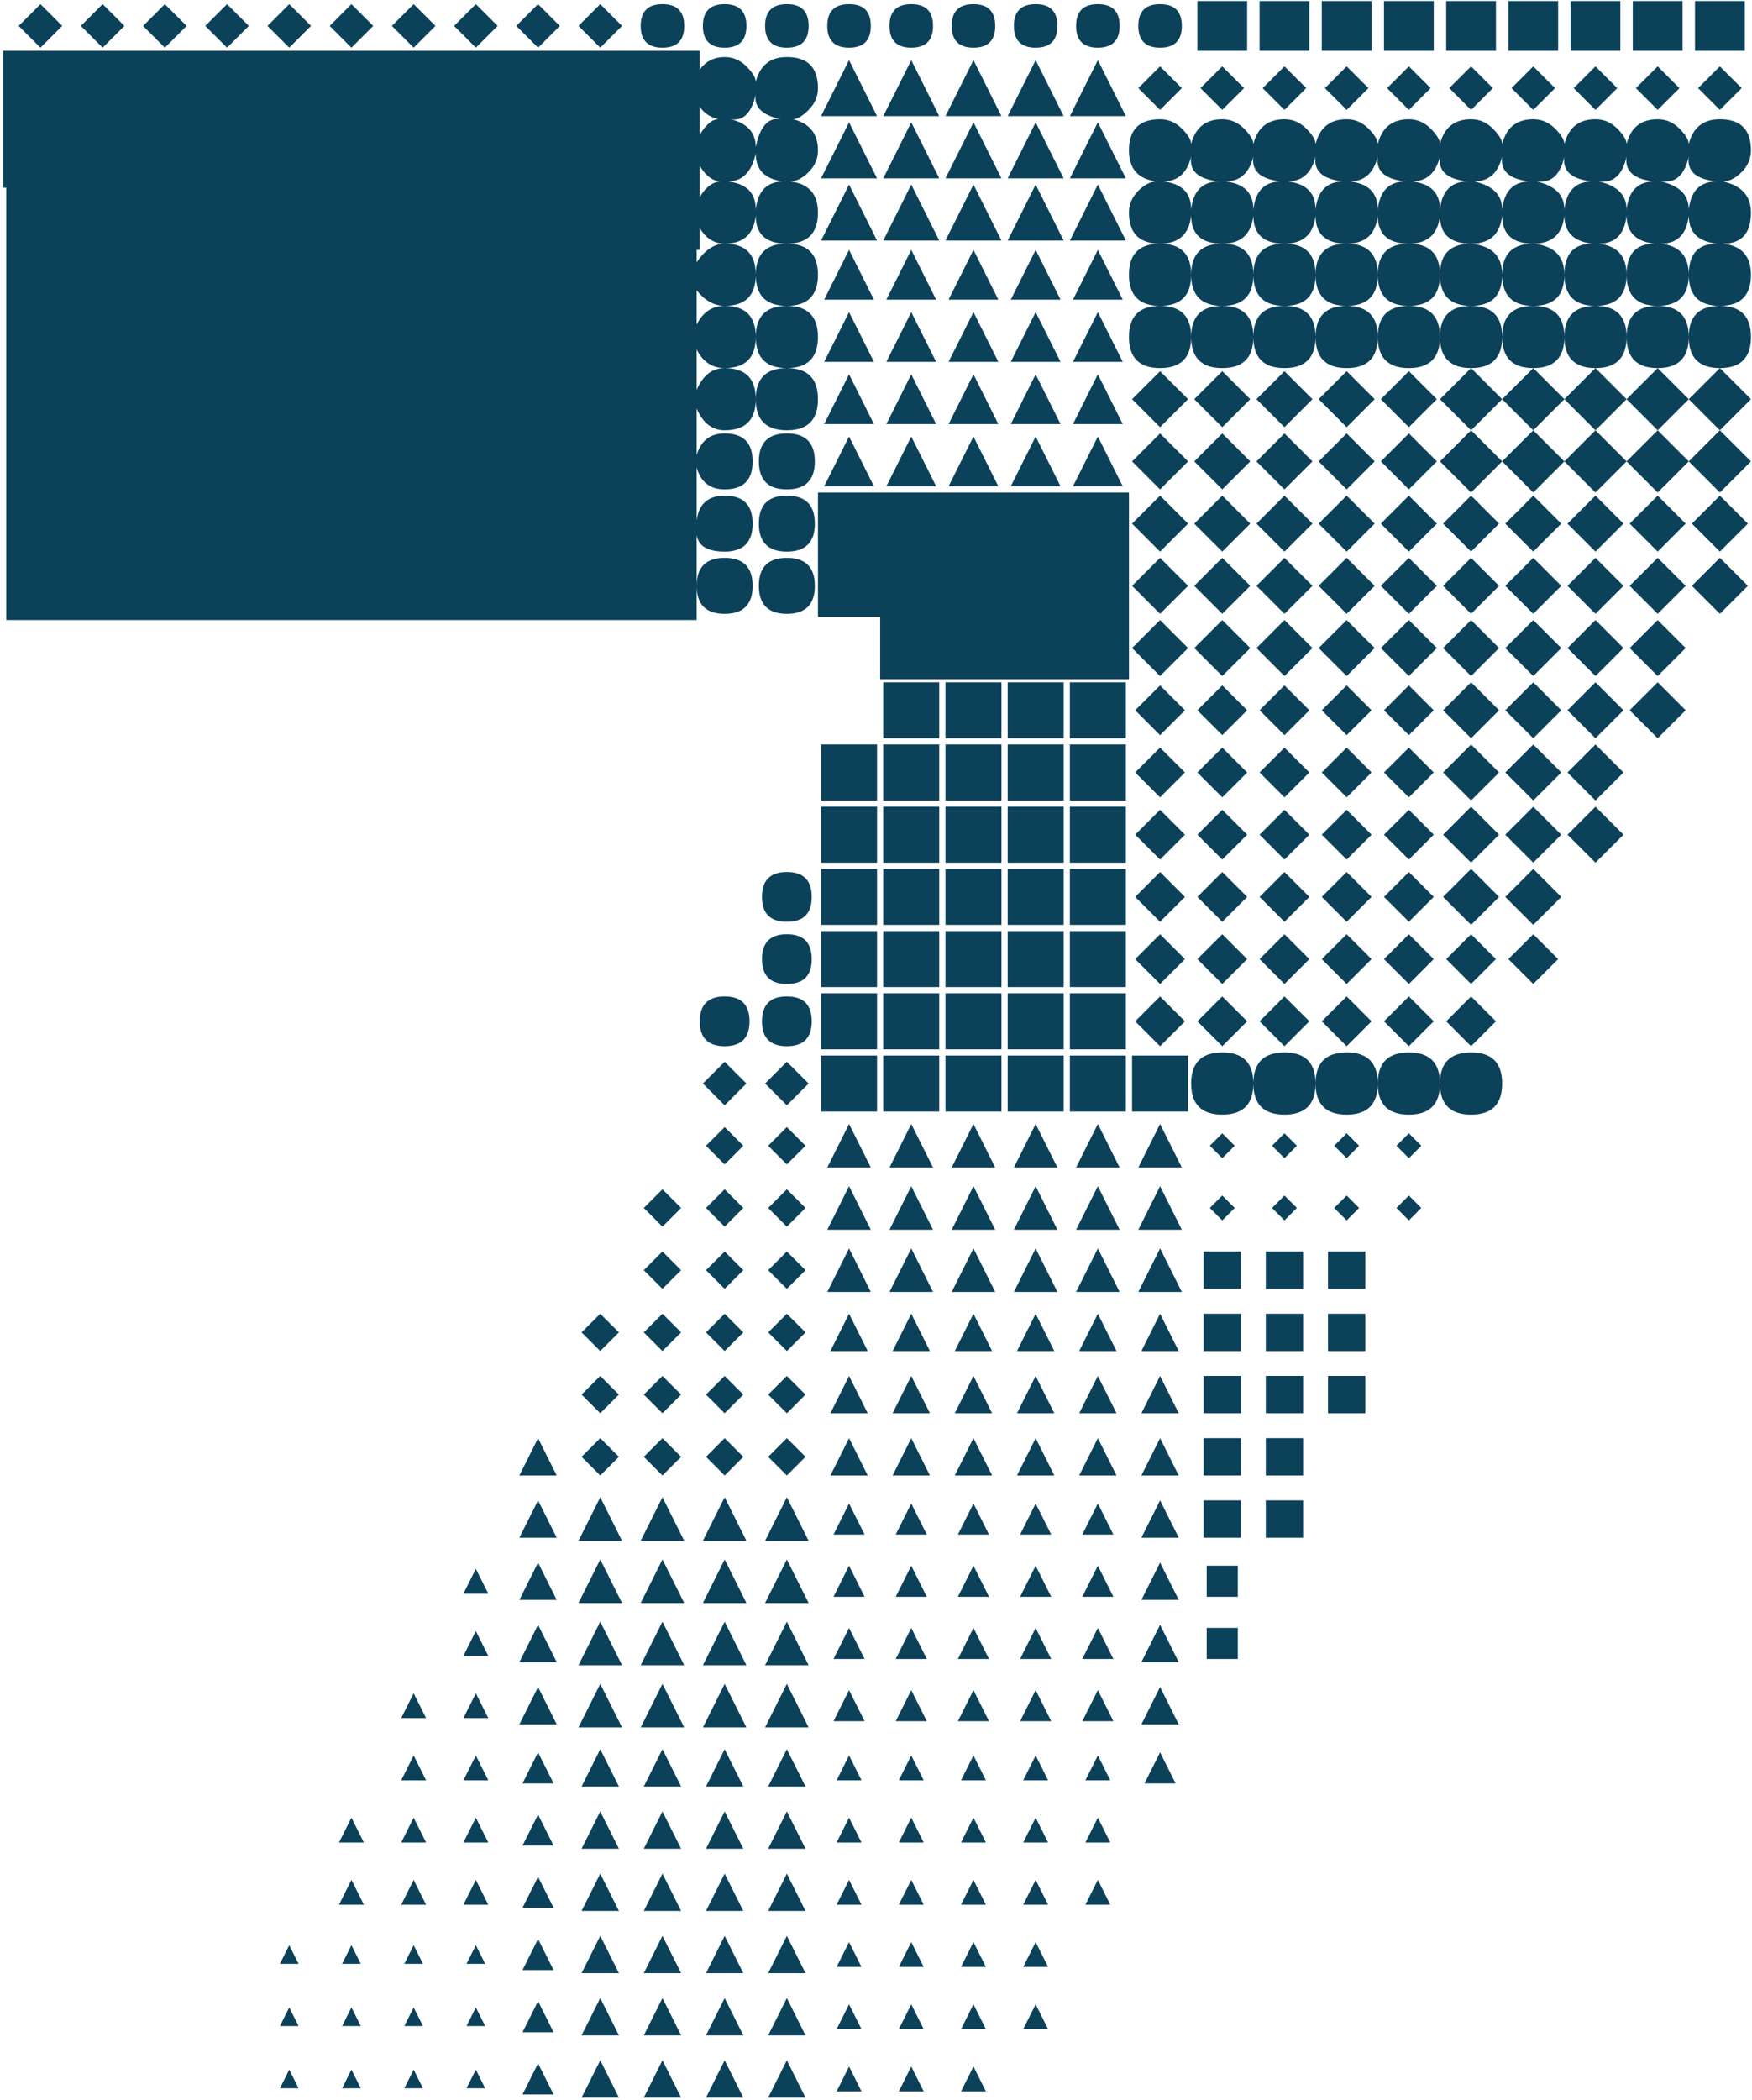 <?xml version="1.0" encoding="UTF-8"?> <svg xmlns="http://www.w3.org/2000/svg" width="338" height="405" viewBox="0 0 338 405" fill="none"> <path d="M336.602 9.8H327.002V0.2H336.602V9.8ZM324.602 9.8H315.002V0.2H324.602V9.8ZM312.602 9.8H303.002V0.2H312.602V9.8ZM300.602 9.8H291.002V0.2H300.602V9.8ZM288.602 9.8H279.002V0.2H288.602V9.8ZM276.602 9.8H267.002V0.2H276.602V9.8ZM264.602 9.8H255.002V0.2H264.602V9.8ZM252.602 9.8H243.002V0.2H252.602V9.8ZM240.602 9.8H231.002V0.2H240.602V9.8ZM115.802 9.2L111.602 5L115.802 0.8L120.002 5L115.802 9.2ZM103.802 9.2L99.602 5L103.802 0.8L108.002 5L103.802 9.2ZM91.802 9.2L87.602 5L91.802 0.8L96.002 5L91.802 9.2ZM79.802 9.2L75.602 5L79.802 0.8L84.002 5L79.802 9.2ZM67.802 9.2L63.602 5L67.802 0.8L72.002 5L67.802 9.2ZM55.802 9.2L51.602 5L55.802 0.8L60.002 5L55.802 9.2ZM43.802 9.2L39.602 5L43.802 0.8L48.002 5L43.802 9.2ZM31.802 9.2L27.602 5L31.802 0.8L36.002 5L31.802 9.2ZM19.802 9.2L15.602 5L19.802 0.8L24.002 5L19.802 9.2ZM7.802 9.2L3.602 5L7.802 0.8L12.002 5L7.802 9.2ZM223.802 9.2C221.002 9.2 219.602 7.8 219.602 5C219.602 2.2 221.002 0.8 223.802 0.8C226.602 0.8 228.002 2.2 228.002 5C228.002 7.8 226.602 9.2 223.802 9.2ZM211.802 9.2C209.002 9.2 207.602 7.8 207.602 5C207.602 2.2 209.002 0.8 211.802 0.8C214.602 0.8 216.002 2.2 216.002 5C216.002 7.8 214.602 9.2 211.802 9.2ZM199.802 9.2C197.002 9.2 195.602 7.8 195.602 5C195.602 2.2 197.002 0.8 199.802 0.8C202.602 0.8 204.002 2.2 204.002 5C204.002 7.8 202.602 9.2 199.802 9.2ZM187.802 9.2C185.002 9.2 183.602 7.8 183.602 5C183.602 2.2 185.002 0.8 187.802 0.8C190.602 0.8 192.002 2.2 192.002 5C192.002 7.8 190.602 9.2 187.802 9.2ZM175.802 9.2C173.002 9.2 171.602 7.8 171.602 5C171.602 2.2 173.002 0.8 175.802 0.8C178.602 0.8 180.002 2.2 180.002 5C180.002 7.8 178.602 9.2 175.802 9.2ZM163.802 9.2C161.002 9.2 159.602 7.8 159.602 5C159.602 2.2 161.002 0.8 163.802 0.8C166.602 0.8 168.002 2.2 168.002 5C168.002 7.8 166.602 9.2 163.802 9.2ZM151.802 9.2C149.002 9.2 147.602 7.8 147.602 5C147.602 2.2 149.002 0.8 151.802 0.8C154.602 0.8 156.002 2.2 156.002 5C156.002 7.8 154.602 9.2 151.802 9.2ZM139.802 9.2C137.002 9.2 135.602 7.8 135.602 5C135.602 2.2 137.002 0.8 139.802 0.8C142.602 0.8 144.002 2.2 144.002 5C144.002 7.8 142.602 9.2 139.802 9.2ZM127.802 9.2C125.002 9.2 123.602 7.8 123.602 5C123.602 2.2 125.002 0.8 127.802 0.8C130.602 0.8 132.002 2.2 132.002 5C132.002 7.8 130.602 9.2 127.802 9.2ZM134.402 119.6H1.202V36.2H0.602V9.8H135.002V13.4C136.202 11.8 137.802 11 139.802 11C141.402 11 142.802 11.6 144.002 12.8C145.202 14 145.802 15 145.802 15.8C146.602 12.6 148.602 11 151.802 11C155.802 11 157.802 13 157.802 17C157.802 18.6 157.202 20 156.002 21.2C154.802 22.4 153.802 23 153.002 23C156.202 23.8 157.802 25.8 157.802 29C157.802 30.6 157.202 32 156.002 33.2C154.802 34.4 153.602 35 152.402 35C156.002 35.4 157.802 37.4 157.802 41C157.802 45 155.802 47 151.802 47C147.802 47 145.802 45.2 145.802 41.6C145.402 45.2 143.402 47 139.802 47C137.802 47 136.202 46 135.002 44V48.2H134.402V50.6C136.002 48.2 137.802 47 139.802 47C143.802 47 145.802 49 145.802 53C145.802 57 143.802 59 139.802 59C137.802 59 136.002 58 134.402 56V62.6C135.602 60.2 137.402 59 139.802 59C143.802 59 145.802 61 145.802 65C145.802 69 143.802 71 139.802 71C137.402 71 135.602 69.8 134.402 67.4V75.2C135.602 72.4 137.402 71 139.802 71C143.802 71 145.802 73 145.802 77C145.802 81 143.802 83 139.802 83C137.402 83 135.602 81.6 134.402 78.8V87.8C135.202 85 137.002 83.6 139.802 83.6C143.402 83.6 145.202 85.4 145.202 89C145.202 92.6 143.402 94.4 139.802 94.4C137.002 94.4 135.202 93 134.402 90.2V100.4C134.802 97.2 136.602 95.6 139.802 95.6C143.402 95.6 145.202 97.4 145.202 101C145.202 104.6 143.402 106.4 139.802 106.4C135.802 106.4 134.002 104.8 134.402 101.6V119.6ZM211.802 11.6L217.202 22.4H206.402L211.802 11.6ZM199.802 11.6L205.202 22.4H194.402L199.802 11.6ZM187.802 11.6L193.202 22.4H182.402L187.802 11.6ZM175.802 11.6L181.202 22.4H170.402L175.802 11.6ZM163.802 11.6L169.202 22.4H158.402L163.802 11.6ZM331.802 21.2L327.602 17L331.802 12.8L336.002 17L331.802 21.2ZM319.802 21.2L315.602 17L319.802 12.8L324.002 17L319.802 21.2ZM307.802 21.2L303.602 17L307.802 12.8L312.002 17L307.802 21.2ZM295.802 21.2L291.602 17L295.802 12.8L300.002 17L295.802 21.2ZM283.802 21.2L279.602 17L283.802 12.8L288.002 17L283.802 21.2ZM271.802 21.2L267.602 17L271.802 12.8L276.002 17L271.802 21.2ZM259.802 21.2L255.602 17L259.802 12.8L264.002 17L259.802 21.2ZM247.802 21.2L243.602 17L247.802 12.8L252.002 17L247.802 21.2ZM235.802 21.2L231.602 17L235.802 12.8L240.002 17L235.802 21.2ZM223.802 21.2L219.602 17L223.802 12.8L228.002 17L223.802 21.2ZM141.002 23C144.202 23.8 145.802 25.6 145.802 28.4C146.602 24.4 148.202 22.6 150.602 23C147.002 22.2 145.402 20.6 145.802 18.2C145.002 21.8 143.402 23.4 141.002 23ZM135.002 26C136.202 24 137.402 23 138.602 23C137.002 22.6 135.802 21.8 135.002 20.6V26ZM223.802 59C219.802 59 217.802 57 217.802 53C217.802 49 219.802 47 223.802 47C219.802 47 217.802 45 217.802 41C217.802 39.4 218.402 38 219.602 36.8C220.802 35.6 222.002 35 223.202 35C219.602 34.6 217.802 32.6 217.802 29C217.802 25 219.802 23 223.802 23C225.402 23 226.802 23.6 228.002 24.8C229.202 26 229.802 27 229.802 27.8C230.602 24.6 232.602 23 235.802 23C237.402 23 238.802 23.6 240.002 24.8C241.202 26 241.802 27 241.802 27.8C242.602 24.6 244.602 23 247.802 23C249.402 23 250.802 23.6 252.002 24.8C253.202 26 253.802 27 253.802 27.8C254.602 24.6 256.602 23 259.802 23C261.402 23 262.802 23.6 264.002 24.8C265.202 26 265.802 27 265.802 27.8C266.602 24.6 268.602 23 271.802 23C273.402 23 274.802 23.6 276.002 24.8C277.202 26 277.802 27 277.802 27.8C278.602 24.6 280.602 23 283.802 23C285.402 23 286.802 23.6 288.002 24.8C289.202 26 289.802 27 289.802 27.8C290.602 24.6 292.602 23 295.802 23C297.402 23 298.802 23.6 300.002 24.8C301.202 26 301.802 27 301.802 27.8C302.602 24.6 304.602 23 307.802 23C309.402 23 310.802 23.6 312.002 24.8C313.202 26 313.802 27 313.802 27.8C314.602 24.6 316.602 23 319.802 23C321.402 23 322.802 23.6 324.002 24.8C325.202 26 325.802 27 325.802 27.8C326.602 24.6 328.602 23 331.802 23C335.802 23 337.802 25 337.802 29C337.802 30.6 337.202 32 336.002 33.2C334.802 34.4 333.602 35 332.402 35C336.002 35.8 337.802 37.8 337.802 41C337.802 45 336.002 47 332.402 47C336.002 47.4 337.802 49.4 337.802 53C337.802 57 335.802 59 331.802 59C327.802 59 325.802 57 325.802 53C325.802 49 327.602 47 331.202 47C327.602 46.6 325.802 44.8 325.802 41.6C325.402 45.2 323.602 47 320.402 47C324.002 47.4 325.802 49.4 325.802 53C325.802 57 323.802 59 319.802 59C315.802 59 313.802 57 313.802 53C313.802 49 315.602 47 319.202 47C315.602 46.6 313.802 44.8 313.802 41.6C313.402 45.2 311.602 47 308.402 47C312.002 47.4 313.802 49.4 313.802 53C313.802 57 311.802 59 307.802 59C303.802 59 301.802 57 301.802 53C301.802 49 303.602 47 307.202 47C303.602 46.6 301.802 44.8 301.802 41.6C301.402 45.2 299.402 47 295.802 47C299.802 47.4 301.802 49.4 301.802 53C301.802 57 299.802 59 295.802 59C291.802 59 289.802 57 289.802 53C289.802 49 291.802 47 295.802 47C291.802 47 289.802 45.2 289.802 41.6C289.402 45.2 287.402 47 283.802 47C287.802 47.4 289.802 49.4 289.802 53C289.802 57 287.802 59 283.802 59C279.802 59 277.802 57 277.802 53C277.802 49 279.802 47 283.802 47C279.802 47 277.802 45.2 277.802 41.6C277.402 45.2 275.402 47 271.802 47C275.802 47 277.802 49 277.802 53C277.802 57 275.802 59 271.802 59C267.802 59 265.802 57 265.802 53C265.802 49 267.802 47 271.802 47C267.802 47 265.802 45.2 265.802 41.6C265.402 45.2 263.402 47 259.802 47C263.802 47 265.802 49 265.802 53C265.802 57 263.802 59 259.802 59C255.802 59 253.802 57 253.802 53C253.802 49 255.802 47 259.802 47C255.802 47 253.802 45.2 253.802 41.6C253.402 45.2 251.402 47 247.802 47C251.802 47 253.802 49 253.802 53C253.802 57 251.802 59 247.802 59C243.802 59 241.802 57 241.802 53C241.802 49 243.802 47 247.802 47C243.802 47 241.802 45.2 241.802 41.6C241.402 45.2 239.402 47 235.802 47C239.802 47 241.802 49 241.802 53C241.802 57 239.802 59 235.802 59C231.802 59 229.802 57 229.802 53C229.802 49 231.802 47 235.802 47C231.802 47 229.802 45.2 229.802 41.6C229.402 45.2 227.402 47 223.802 47C227.802 47 229.802 49 229.802 53C229.802 57 227.802 59 223.802 59ZM211.802 23.6L217.202 34.4H206.402L211.802 23.6ZM199.802 23.6L205.202 34.4H194.402L199.802 23.6ZM187.802 23.6L193.202 34.4H182.402L187.802 23.6ZM175.802 23.6L181.202 34.4H170.402L175.802 23.6ZM163.802 23.6L169.202 34.4H158.402L163.802 23.6ZM140.402 35C144.002 35.4 145.802 37.2 145.802 40.4C146.202 36.8 148.002 35 151.202 35C147.602 34.6 145.802 32.8 145.802 29.6C145.002 33.2 143.202 35 140.402 35ZM224.402 35C228.002 35.4 229.802 37.2 229.802 40.4C230.202 36.8 232.002 35 235.202 35C231.202 34.6 229.402 33 229.802 30.2C229.002 33.4 227.202 35 224.402 35ZM236.402 35C240.002 35.4 241.802 37.2 241.802 40.4C242.202 36.8 244.002 35 247.202 35C243.202 34.6 241.402 33 241.802 30.2C241.002 33.4 239.202 35 236.402 35ZM248.402 35C252.002 35.4 253.802 37.2 253.802 40.4C254.202 36.8 256.002 35 259.202 35C255.202 34.6 253.402 33 253.802 30.2C253.002 33.4 251.202 35 248.402 35ZM260.402 35C264.002 35.4 265.802 37.2 265.802 40.4C266.202 36.8 268.002 35 271.202 35C267.202 34.6 265.402 33 265.802 30.2C265.002 33.4 263.202 35 260.402 35ZM272.402 35C276.002 35.4 277.802 37.2 277.802 40.4C278.202 36.8 280.002 35 283.202 35C279.202 34.6 277.402 33 277.802 30.2C277.002 33.4 275.202 35 272.402 35ZM284.402 35C288.002 35.8 289.802 37.6 289.802 40.4C290.202 36.8 292.002 35 295.202 35C291.202 34.6 289.402 33 289.802 30.2C289.002 33.4 287.202 35 284.402 35ZM296.402 35C300.002 35.8 301.802 37.6 301.802 40.4C302.202 36.8 304.002 35 307.202 35C303.202 34.6 301.402 33 301.802 30.2C301.002 33.8 299.202 35.4 296.402 35ZM308.402 35C312.002 35.8 313.802 37.6 313.802 40.4C314.202 36.8 316.002 35 319.202 35C315.202 34.6 313.402 33 313.802 30.2C313.002 33.8 311.202 35.4 308.402 35ZM320.402 35C324.002 35.8 325.802 37.6 325.802 40.4C326.202 36.8 328.002 35 331.202 35C327.202 34.6 325.402 33 325.802 30.2C325.002 33.8 323.202 35.4 320.402 35ZM135.002 38C136.202 36 137.602 35 139.202 35C137.602 35 136.202 34 135.002 32V38ZM211.802 35.6L217.202 46.4H206.402L211.802 35.6ZM199.802 35.6L205.202 46.4H194.402L199.802 35.6ZM187.802 35.6L193.202 46.4H182.402L187.802 35.6ZM175.802 35.6L181.202 46.4H170.402L175.802 35.6ZM163.802 35.6L169.202 46.4H158.402L163.802 35.6ZM151.802 59C147.802 59 145.802 57 145.802 53C145.802 49 147.802 47 151.802 47C155.802 47 157.802 49 157.802 53C157.802 57 155.802 59 151.802 59ZM211.802 48.2L216.602 57.8H207.002L211.802 48.2ZM199.802 48.2L204.602 57.8H195.002L199.802 48.2ZM187.802 48.2L192.602 57.8H183.002L187.802 48.2ZM175.802 48.2L180.602 57.8H171.002L175.802 48.2ZM163.802 48.2L168.602 57.8H159.002L163.802 48.2ZM331.802 71C327.802 71 325.802 69 325.802 65C325.802 61 327.802 59 331.802 59C335.802 59 337.802 61 337.802 65C337.802 69 335.802 71 331.802 71ZM319.802 71C315.802 71 313.802 69 313.802 65C313.802 61 315.802 59 319.802 59C323.802 59 325.802 61 325.802 65C325.802 69 323.802 71 319.802 71ZM307.802 71C303.802 71 301.802 69 301.802 65C301.802 61 303.802 59 307.802 59C311.802 59 313.802 61 313.802 65C313.802 69 311.802 71 307.802 71ZM295.802 71C291.802 71 289.802 69 289.802 65C289.802 61 291.802 59 295.802 59C299.802 59 301.802 61 301.802 65C301.802 69 299.802 71 295.802 71ZM283.802 71C279.802 71 277.802 69 277.802 65C277.802 61 279.802 59 283.802 59C287.802 59 289.802 61 289.802 65C289.802 69 287.802 71 283.802 71ZM271.802 71C267.802 71 265.802 69 265.802 65C265.802 61 267.802 59 271.802 59C275.802 59 277.802 61 277.802 65C277.802 69 275.802 71 271.802 71ZM259.802 71C255.802 71 253.802 69 253.802 65C253.802 61 255.802 59 259.802 59C263.802 59 265.802 61 265.802 65C265.802 69 263.802 71 259.802 71ZM247.802 71C243.802 71 241.802 69 241.802 65C241.802 61 243.802 59 247.802 59C251.802 59 253.802 61 253.802 65C253.802 69 251.802 71 247.802 71ZM235.802 71C231.802 71 229.802 69 229.802 65C229.802 61 231.802 59 235.802 59C239.802 59 241.802 61 241.802 65C241.802 69 239.802 71 235.802 71ZM223.802 71C219.802 71 217.802 69 217.802 65C217.802 61 219.802 59 223.802 59C227.802 59 229.802 61 229.802 65C229.802 69 227.802 71 223.802 71ZM151.802 71C147.802 71 145.802 69 145.802 65C145.802 61 147.802 59 151.802 59C155.802 59 157.802 61 157.802 65C157.802 69 155.802 71 151.802 71ZM211.802 60.2L216.602 69.8H207.002L211.802 60.2ZM199.802 60.2L204.602 69.8H195.002L199.802 60.2ZM187.802 60.2L192.602 69.8H183.002L187.802 60.2ZM175.802 60.2L180.602 69.8H171.002L175.802 60.2ZM163.802 60.2L168.602 69.8H159.002L163.802 60.2ZM331.802 83L325.802 77L331.802 71L337.802 77L331.802 83ZM319.802 83L313.802 77L319.802 71L325.802 77L319.802 83ZM307.802 83L301.802 77L307.802 71L313.802 77L307.802 83ZM295.802 83L289.802 77L295.802 71L301.802 77L295.802 83ZM283.802 83L277.802 77L283.802 71L289.802 77L283.802 83ZM151.802 83C147.802 83 145.802 81 145.802 77C145.802 73 147.802 71 151.802 71C155.802 71 157.802 73 157.802 77C157.802 81 155.802 83 151.802 83ZM271.802 82.4L266.402 77L271.802 71.6L277.202 77L271.802 82.4ZM259.802 82.4L254.402 77L259.802 71.6L265.202 77L259.802 82.4ZM247.802 82.4L242.402 77L247.802 71.6L253.202 77L247.802 82.4ZM235.802 82.4L230.402 77L235.802 71.6L241.202 77L235.802 82.4ZM223.802 82.4L218.402 77L223.802 71.6L229.202 77L223.802 82.4ZM211.802 72.2L216.602 81.8H207.002L211.802 72.2ZM199.802 72.2L204.602 81.8H195.002L199.802 72.2ZM187.802 72.2L192.602 81.8H183.002L187.802 72.2ZM175.802 72.2L180.602 81.8H171.002L175.802 72.2ZM163.802 72.2L168.602 81.8H159.002L163.802 72.2ZM331.802 95L325.802 89L331.802 83L337.802 89L331.802 95ZM319.802 95L313.802 89L319.802 83L325.802 89L319.802 95ZM307.802 95L301.802 89L307.802 83L313.802 89L307.802 95ZM295.802 95L289.802 89L295.802 83L301.802 89L295.802 95ZM283.802 95L277.802 89L283.802 83L289.802 89L283.802 95ZM151.802 94.4C148.202 94.4 146.402 92.6 146.402 89C146.402 85.4 148.202 83.6 151.802 83.6C155.402 83.6 157.202 85.4 157.202 89C157.202 92.6 155.402 94.4 151.802 94.4ZM271.802 94.4L266.402 89L271.802 83.6L277.202 89L271.802 94.4ZM259.802 94.4L254.402 89L259.802 83.6L265.202 89L259.802 94.4ZM247.802 94.4L242.402 89L247.802 83.6L253.202 89L247.802 94.4ZM235.802 94.4L230.402 89L235.802 83.6L241.202 89L235.802 94.4ZM223.802 94.4L218.402 89L223.802 83.6L229.202 89L223.802 94.4ZM211.802 84.2L216.602 93.8H207.002L211.802 84.2ZM199.802 84.2L204.602 93.8H195.002L199.802 84.2ZM187.802 84.2L192.602 93.8H183.002L187.802 84.2ZM175.802 84.2L180.602 93.8H171.002L175.802 84.2ZM163.802 84.2L168.602 93.8H159.002L163.802 84.2ZM217.802 107H205.802V95H217.802V107ZM205.802 107H193.802V95H205.802V107ZM193.802 107H181.802V95H193.802V107ZM181.802 107H169.802V95H181.802V107ZM169.802 107H157.802V95H169.802V107ZM331.802 106.4L326.402 101L331.802 95.6L337.202 101L331.802 106.4ZM319.802 106.4L314.402 101L319.802 95.6L325.202 101L319.802 106.4ZM307.802 106.4L302.402 101L307.802 95.6L313.202 101L307.802 106.4ZM295.802 106.4L290.402 101L295.802 95.6L301.202 101L295.802 106.4ZM283.802 106.4L278.402 101L283.802 95.6L289.202 101L283.802 106.4ZM151.802 106.4C148.202 106.4 146.402 104.6 146.402 101C146.402 97.4 148.202 95.6 151.802 95.6C155.402 95.6 157.202 97.4 157.202 101C157.202 104.6 155.402 106.4 151.802 106.4ZM271.802 106.4L266.402 101L271.802 95.6L277.202 101L271.802 106.4ZM259.802 106.4L254.402 101L259.802 95.6L265.202 101L259.802 106.4ZM247.802 106.4L242.402 101L247.802 95.6L253.202 101L247.802 106.4ZM235.802 106.4L230.402 101L235.802 95.6L241.202 101L235.802 106.4ZM223.802 106.4L218.402 101L223.802 95.6L229.202 101L223.802 106.4ZM217.802 119H205.802V107H217.802V119ZM205.802 119H193.802V107H205.802V119ZM193.802 119H181.802V107H193.802V119ZM181.802 119H169.802V107H181.802V119ZM169.802 119H157.802V107H169.802V119ZM331.802 118.4L326.402 113L331.802 107.6L337.202 113L331.802 118.4ZM319.802 118.4L314.402 113L319.802 107.6L325.202 113L319.802 118.4ZM307.802 118.4L302.402 113L307.802 107.6L313.202 113L307.802 118.4ZM295.802 118.4L290.402 113L295.802 107.6L301.202 113L295.802 118.4ZM283.802 118.4L278.402 113L283.802 107.6L289.202 113L283.802 118.4ZM151.802 118.4C148.202 118.4 146.402 116.6 146.402 113C146.402 109.4 148.202 107.6 151.802 107.6C155.402 107.6 157.202 109.4 157.202 113C157.202 116.6 155.402 118.4 151.802 118.4ZM139.802 118.4C136.202 118.4 134.402 116.6 134.402 113C134.402 109.4 136.202 107.6 139.802 107.6C143.402 107.6 145.202 109.4 145.202 113C145.202 116.6 143.402 118.4 139.802 118.4ZM271.802 118.4L266.402 113L271.802 107.6L277.202 113L271.802 118.4ZM259.802 118.4L254.402 113L259.802 107.6L265.202 113L259.802 118.4ZM247.802 118.4L242.402 113L247.802 107.6L253.202 113L247.802 118.4ZM235.802 118.4L230.402 113L235.802 107.6L241.202 113L235.802 118.4ZM223.802 118.4L218.402 113L223.802 107.6L229.202 113L223.802 118.4ZM217.802 131H205.802V119H217.802V131ZM205.802 131H193.802V119H205.802V131ZM193.802 131H181.802V119H193.802V131ZM181.802 131H169.802V119H181.802V131ZM319.802 130.4L314.402 125L319.802 119.6L325.202 125L319.802 130.4ZM307.802 130.4L302.402 125L307.802 119.6L313.202 125L307.802 130.4ZM295.802 130.4L290.402 125L295.802 119.6L301.202 125L295.802 130.4ZM283.802 130.4L278.402 125L283.802 119.6L289.202 125L283.802 130.4ZM271.802 130.4L266.402 125L271.802 119.6L277.202 125L271.802 130.4ZM259.802 130.4L254.402 125L259.802 119.6L265.202 125L259.802 130.4ZM247.802 130.4L242.402 125L247.802 119.6L253.202 125L247.802 130.4ZM235.802 130.4L230.402 125L235.802 119.6L241.202 125L235.802 130.4ZM223.802 130.4L218.402 125L223.802 119.6L229.202 125L223.802 130.4ZM217.202 142.4H206.402V131.6H217.202V142.4ZM205.202 142.4H194.402V131.6H205.202V142.4ZM193.202 142.4H182.402V131.6H193.202V142.4ZM181.202 142.4H170.402V131.6H181.202V142.4ZM319.802 142.4L314.402 137L319.802 131.6L325.202 137L319.802 142.4ZM307.802 142.4L302.402 137L307.802 131.6L313.202 137L307.802 142.4ZM295.802 142.4L290.402 137L295.802 131.6L301.202 137L295.802 142.4ZM283.802 142.4L278.402 137L283.802 131.6L289.202 137L283.802 142.4ZM271.802 141.8L267.002 137L271.802 132.2L276.602 137L271.802 141.8ZM259.802 141.8L255.002 137L259.802 132.2L264.602 137L259.802 141.8ZM247.802 141.8L243.002 137L247.802 132.2L252.602 137L247.802 141.8ZM235.802 141.8L231.002 137L235.802 132.2L240.602 137L235.802 141.8ZM223.802 141.8L219.002 137L223.802 132.2L228.602 137L223.802 141.8ZM217.202 154.4H206.402V143.6H217.202V154.4ZM205.202 154.4H194.402V143.6H205.202V154.4ZM193.202 154.4H182.402V143.6H193.202V154.4ZM181.202 154.4H170.402V143.6H181.202V154.4ZM169.202 154.4H158.402V143.6H169.202V154.4ZM307.802 154.4L302.402 149L307.802 143.6L313.202 149L307.802 154.4ZM295.802 154.4L290.402 149L295.802 143.6L301.202 149L295.802 154.4ZM283.802 154.4L278.402 149L283.802 143.6L289.202 149L283.802 154.4ZM271.802 153.8L267.002 149L271.802 144.2L276.602 149L271.802 153.8ZM259.802 153.8L255.002 149L259.802 144.2L264.602 149L259.802 153.8ZM247.802 153.8L243.002 149L247.802 144.2L252.602 149L247.802 153.8ZM235.802 153.8L231.002 149L235.802 144.2L240.602 149L235.802 153.8ZM223.802 153.8L219.002 149L223.802 144.2L228.602 149L223.802 153.8ZM217.202 166.4H206.402V155.6H217.202V166.4ZM205.202 166.4H194.402V155.6H205.202V166.4ZM193.202 166.4H182.402V155.6H193.202V166.4ZM181.202 166.4H170.402V155.6H181.202V166.4ZM169.202 166.4H158.402V155.6H169.202V166.4ZM307.802 166.4L302.402 161L307.802 155.6L313.202 161L307.802 166.4ZM295.802 166.4L290.402 161L295.802 155.6L301.202 161L295.802 166.4ZM283.802 166.4L278.402 161L283.802 155.6L289.202 161L283.802 166.4ZM271.802 165.8L267.002 161L271.802 156.2L276.602 161L271.802 165.8ZM259.802 165.8L255.002 161L259.802 156.2L264.602 161L259.802 165.8ZM247.802 165.8L243.002 161L247.802 156.2L252.602 161L247.802 165.8ZM235.802 165.8L231.002 161L235.802 156.2L240.602 161L235.802 165.8ZM223.802 165.8L219.002 161L223.802 156.2L228.602 161L223.802 165.8ZM217.202 178.4H206.402V167.6H217.202V178.4ZM205.202 178.4H194.402V167.6H205.202V178.4ZM193.202 178.4H182.402V167.6H193.202V178.4ZM181.202 178.4H170.402V167.6H181.202V178.4ZM169.202 178.4H158.402V167.6H169.202V178.4ZM295.802 178.4L290.402 173L295.802 167.6L301.202 173L295.802 178.4ZM283.802 178.4L278.402 173L283.802 167.6L289.202 173L283.802 178.4ZM151.802 177.8C148.602 177.8 147.002 176.2 147.002 173C147.002 169.8 148.602 168.2 151.802 168.2C155.002 168.2 156.602 169.8 156.602 173C156.602 176.2 155.002 177.8 151.802 177.8ZM271.802 177.8L267.002 173L271.802 168.2L276.602 173L271.802 177.8ZM259.802 177.8L255.002 173L259.802 168.2L264.602 173L259.802 177.8ZM247.802 177.8L243.002 173L247.802 168.2L252.602 173L247.802 177.8ZM235.802 177.8L231.002 173L235.802 168.2L240.602 173L235.802 177.8ZM223.802 177.8L219.002 173L223.802 168.2L228.602 173L223.802 177.8ZM217.202 190.4H206.402V179.6H217.202V190.4ZM205.202 190.4H194.402V179.6H205.202V190.4ZM193.202 190.4H182.402V179.6H193.202V190.4ZM181.202 190.4H170.402V179.6H181.202V190.4ZM169.202 190.4H158.402V179.6H169.202V190.4ZM295.802 189.8L291.002 185L295.802 180.2L300.602 185L295.802 189.8ZM283.802 189.8L279.002 185L283.802 180.2L288.602 185L283.802 189.8ZM151.802 189.8C148.602 189.8 147.002 188.2 147.002 185C147.002 181.8 148.602 180.2 151.802 180.2C155.002 180.2 156.602 181.8 156.602 185C156.602 188.2 155.002 189.8 151.802 189.8ZM271.802 189.8L267.002 185L271.802 180.2L276.602 185L271.802 189.8ZM259.802 189.8L255.002 185L259.802 180.2L264.602 185L259.802 189.8ZM247.802 189.8L243.002 185L247.802 180.2L252.602 185L247.802 189.8ZM235.802 189.8L231.002 185L235.802 180.2L240.602 185L235.802 189.8ZM223.802 189.8L219.002 185L223.802 180.2L228.602 185L223.802 189.8ZM217.202 202.4H206.402V191.6H217.202V202.4ZM205.202 202.4H194.402V191.6H205.202V202.4ZM193.202 202.4H182.402V191.6H193.202V202.4ZM181.202 202.4H170.402V191.6H181.202V202.4ZM169.202 202.4H158.402V191.6H169.202V202.4ZM283.802 201.8L279.002 197L283.802 192.2L288.602 197L283.802 201.8ZM151.802 201.8C148.602 201.8 147.002 200.2 147.002 197C147.002 193.8 148.602 192.2 151.802 192.2C155.002 192.2 156.602 193.8 156.602 197C156.602 200.2 155.002 201.8 151.802 201.8ZM139.802 201.8C136.602 201.8 135.002 200.2 135.002 197C135.002 193.8 136.602 192.2 139.802 192.2C143.002 192.2 144.602 193.8 144.602 197C144.602 200.2 143.002 201.8 139.802 201.8ZM271.802 201.8L267.002 197L271.802 192.2L276.602 197L271.802 201.8ZM259.802 201.8L255.002 197L259.802 192.2L264.602 197L259.802 201.8ZM247.802 201.8L243.002 197L247.802 192.2L252.602 197L247.802 201.8ZM235.802 201.8L231.002 197L235.802 192.2L240.602 197L235.802 201.8ZM223.802 201.8L219.002 197L223.802 192.2L228.602 197L223.802 201.8ZM283.802 215C279.802 215 277.802 213 277.802 209C277.802 205 279.802 203 283.802 203C287.802 203 289.802 205 289.802 209C289.802 213 287.802 215 283.802 215ZM271.802 215C267.802 215 265.802 213 265.802 209C265.802 205 267.802 203 271.802 203C275.802 203 277.802 205 277.802 209C277.802 213 275.802 215 271.802 215ZM259.802 215C255.802 215 253.802 213 253.802 209C253.802 205 255.802 203 259.802 203C263.802 203 265.802 205 265.802 209C265.802 213 263.802 215 259.802 215ZM247.802 215C243.802 215 241.802 213 241.802 209C241.802 205 243.802 203 247.802 203C251.802 203 253.802 205 253.802 209C253.802 213 251.802 215 247.802 215ZM235.802 215C231.802 215 229.802 213 229.802 209C229.802 205 231.802 203 235.802 203C239.802 203 241.802 205 241.802 209C241.802 213 239.802 215 235.802 215ZM229.202 214.4H218.402V203.6H229.202V214.4ZM217.202 214.4H206.402V203.6H217.202V214.4ZM205.202 214.4H194.402V203.6H205.202V214.4ZM193.202 214.4H182.402V203.6H193.202V214.4ZM181.202 214.4H170.402V203.6H181.202V214.4ZM169.202 214.4H158.402V203.6H169.202V214.4ZM151.802 213.2L147.602 209L151.802 204.8L156.002 209L151.802 213.2ZM139.802 213.2L135.602 209L139.802 204.8L144.002 209L139.802 213.2ZM223.802 216.8L228.002 225.2H219.602L223.802 216.8ZM211.802 216.8L216.002 225.2H207.602L211.802 216.8ZM199.802 216.8L204.002 225.2H195.602L199.802 216.8ZM187.802 216.8L192.002 225.2H183.602L187.802 216.8ZM175.802 216.8L180.002 225.2H171.602L175.802 216.8ZM163.802 216.8L168.002 225.2H159.602L163.802 216.8ZM151.802 224.6L148.202 221L151.802 217.4L155.402 221L151.802 224.6ZM139.802 224.6L136.202 221L139.802 217.4L143.402 221L139.802 224.6ZM271.802 223.4L269.402 221L271.802 218.6L274.202 221L271.802 223.4ZM259.802 223.4L257.402 221L259.802 218.6L262.202 221L259.802 223.4ZM247.802 223.4L245.402 221L247.802 218.6L250.202 221L247.802 223.4ZM235.802 223.4L233.402 221L235.802 218.6L238.202 221L235.802 223.4ZM223.802 228.8L228.002 237.2H219.602L223.802 228.8ZM211.802 228.8L216.002 237.2H207.602L211.802 228.8ZM199.802 228.8L204.002 237.2H195.602L199.802 228.8ZM187.802 228.8L192.002 237.2H183.602L187.802 228.8ZM175.802 228.8L180.002 237.2H171.602L175.802 228.8ZM163.802 228.8L168.002 237.2H159.602L163.802 228.8ZM151.802 236.6L148.202 233L151.802 229.4L155.402 233L151.802 236.6ZM139.802 236.6L136.202 233L139.802 229.4L143.402 233L139.802 236.6ZM127.802 236.6L124.202 233L127.802 229.4L131.402 233L127.802 236.6ZM271.802 235.4L269.402 233L271.802 230.6L274.202 233L271.802 235.4ZM259.802 235.4L257.402 233L259.802 230.6L262.202 233L259.802 235.4ZM247.802 235.4L245.402 233L247.802 230.6L250.202 233L247.802 235.4ZM235.802 235.4L233.402 233L235.802 230.6L238.202 233L235.802 235.4ZM223.802 240.8L228.002 249.2H219.602L223.802 240.8ZM211.802 240.8L216.002 249.2H207.602L211.802 240.8ZM199.802 240.8L204.002 249.2H195.602L199.802 240.8ZM187.802 240.8L192.002 249.2H183.602L187.802 240.8ZM175.802 240.8L180.002 249.2H171.602L175.802 240.8ZM163.802 240.8L168.002 249.2H159.602L163.802 240.8ZM263.402 248.6H256.202V241.4H263.402V248.6ZM251.402 248.6H244.202V241.4H251.402V248.6ZM239.402 248.6H232.202V241.4H239.402V248.6ZM151.802 248.6L148.202 245L151.802 241.4L155.402 245L151.802 248.6ZM139.802 248.6L136.202 245L139.802 241.4L143.402 245L139.802 248.6ZM127.802 248.6L124.202 245L127.802 241.4L131.402 245L127.802 248.6ZM223.802 253.4L227.402 260.6H220.202L223.802 253.4ZM211.802 253.4L215.402 260.6H208.202L211.802 253.4ZM199.802 253.4L203.402 260.6H196.202L199.802 253.4ZM187.802 253.4L191.402 260.6H184.202L187.802 253.4ZM175.802 253.4L179.402 260.6H172.202L175.802 253.4ZM163.802 253.4L167.402 260.6H160.202L163.802 253.4ZM263.402 260.6H256.202V253.4H263.402V260.6ZM251.402 260.6H244.202V253.4H251.402V260.6ZM239.402 260.6H232.202V253.4H239.402V260.6ZM151.802 260.6L148.202 257L151.802 253.4L155.402 257L151.802 260.6ZM139.802 260.6L136.202 257L139.802 253.4L143.402 257L139.802 260.6ZM127.802 260.6L124.202 257L127.802 253.4L131.402 257L127.802 260.6ZM115.802 260.6L112.202 257L115.802 253.4L119.402 257L115.802 260.6ZM223.802 265.4L227.402 272.6H220.202L223.802 265.4ZM211.802 265.4L215.402 272.6H208.202L211.802 265.4ZM199.802 265.4L203.402 272.6H196.202L199.802 265.4ZM187.802 265.4L191.402 272.6H184.202L187.802 265.4ZM175.802 265.4L179.402 272.6H172.202L175.802 265.4ZM163.802 265.4L167.402 272.6H160.202L163.802 265.4ZM263.402 272.6H256.202V265.4H263.402V272.6ZM251.402 272.6H244.202V265.4H251.402V272.6ZM239.402 272.6H232.202V265.4H239.402V272.6ZM151.802 272.6L148.202 269L151.802 265.4L155.402 269L151.802 272.6ZM139.802 272.6L136.202 269L139.802 265.4L143.402 269L139.802 272.6ZM127.802 272.6L124.202 269L127.802 265.4L131.402 269L127.802 272.6ZM115.802 272.6L112.202 269L115.802 265.4L119.402 269L115.802 272.6ZM223.802 277.4L227.402 284.6H220.202L223.802 277.4ZM211.802 277.4L215.402 284.6H208.202L211.802 277.4ZM199.802 277.4L203.402 284.6H196.202L199.802 277.4ZM187.802 277.4L191.402 284.6H184.202L187.802 277.4ZM175.802 277.4L179.402 284.6H172.202L175.802 277.4ZM163.802 277.4L167.402 284.6H160.202L163.802 277.4ZM103.802 277.4L107.402 284.6H100.202L103.802 277.4ZM251.402 284.6H244.202V277.4H251.402V284.6ZM239.402 284.6H232.202V277.4H239.402V284.6ZM151.802 284.6L148.202 281L151.802 277.4L155.402 281L151.802 284.6ZM139.802 284.6L136.202 281L139.802 277.4L143.402 281L139.802 284.6ZM127.802 284.6L124.202 281L127.802 277.4L131.402 281L127.802 284.6ZM115.802 284.6L112.202 281L115.802 277.4L119.402 281L115.802 284.6ZM151.802 288.8L156.002 297.2H147.602L151.802 288.8ZM139.802 288.8L144.002 297.2H135.602L139.802 288.8ZM127.802 288.8L132.002 297.2H123.602L127.802 288.8ZM115.802 288.8L120.002 297.2H111.602L115.802 288.8ZM223.802 289.4L227.402 296.6H220.202L223.802 289.4ZM103.802 289.4L107.402 296.6H100.202L103.802 289.4ZM251.402 296.6H244.202V289.4H251.402V296.6ZM239.402 296.6H232.202V289.4H239.402V296.6ZM211.802 290L214.802 296H208.802L211.802 290ZM199.802 290L202.802 296H196.802L199.802 290ZM187.802 290L190.802 296H184.802L187.802 290ZM175.802 290L178.802 296H172.802L175.802 290ZM163.802 290L166.802 296H160.802L163.802 290ZM151.802 300.8L156.002 309.2H147.602L151.802 300.8ZM139.802 300.8L144.002 309.2H135.602L139.802 300.8ZM127.802 300.8L132.002 309.2H123.602L127.802 300.8ZM115.802 300.8L120.002 309.2H111.602L115.802 300.8ZM223.802 301.4L227.402 308.6H220.202L223.802 301.4ZM103.802 301.4L107.402 308.6H100.202L103.802 301.4ZM238.802 308H232.802V302H238.802V308ZM211.802 302L214.802 308H208.802L211.802 302ZM199.802 302L202.802 308H196.802L199.802 302ZM187.802 302L190.802 308H184.802L187.802 302ZM175.802 302L178.802 308H172.802L175.802 302ZM163.802 302L166.802 308H160.802L163.802 302ZM91.802 302.6L94.202 307.4H89.402L91.802 302.6ZM151.802 312.8L156.002 321.2H147.602L151.802 312.8ZM139.802 312.8L144.002 321.2H135.602L139.802 312.8ZM127.802 312.8L132.002 321.2H123.602L127.802 312.8ZM115.802 312.8L120.002 321.2H111.602L115.802 312.8ZM223.802 313.4L227.402 320.6H220.202L223.802 313.4ZM103.802 313.4L107.402 320.6H100.202L103.802 313.4ZM238.802 320H232.802V314H238.802V320ZM211.802 314L214.802 320H208.802L211.802 314ZM199.802 314L202.802 320H196.802L199.802 314ZM187.802 314L190.802 320H184.802L187.802 314ZM175.802 314L178.802 320H172.802L175.802 314ZM163.802 314L166.802 320H160.802L163.802 314ZM91.802 314.6L94.202 319.4H89.402L91.802 314.6ZM151.802 324.8L156.002 333.2H147.602L151.802 324.8ZM139.802 324.8L144.002 333.2H135.602L139.802 324.8ZM127.802 324.8L132.002 333.2H123.602L127.802 324.8ZM115.802 324.8L120.002 333.2H111.602L115.802 324.8ZM223.802 325.4L227.402 332.6H220.202L223.802 325.4ZM103.802 325.4L107.402 332.6H100.202L103.802 325.4ZM211.802 326L214.802 332H208.802L211.802 326ZM199.802 326L202.802 332H196.802L199.802 326ZM187.802 326L190.802 332H184.802L187.802 326ZM175.802 326L178.802 332H172.802L175.802 326ZM163.802 326L166.802 332H160.802L163.802 326ZM91.802 326.6L94.202 331.4H89.402L91.802 326.6ZM79.802 326.6L82.202 331.4H77.402L79.802 326.6ZM151.802 337.4L155.402 344.6H148.202L151.802 337.4ZM139.802 337.4L143.402 344.6H136.202L139.802 337.4ZM127.802 337.4L131.402 344.6H124.202L127.802 337.4ZM115.802 337.4L119.402 344.6H112.202L115.802 337.4ZM223.802 338L226.802 344H220.802L223.802 338ZM103.802 338L106.802 344H100.802L103.802 338ZM211.802 338.6L214.202 343.4H209.402L211.802 338.6ZM199.802 338.6L202.202 343.4H197.402L199.802 338.6ZM187.802 338.6L190.202 343.4H185.402L187.802 338.6ZM175.802 338.6L178.202 343.4H173.402L175.802 338.6ZM163.802 338.6L166.202 343.4H161.402L163.802 338.6ZM91.802 338.6L94.202 343.4H89.402L91.802 338.6ZM79.802 338.6L82.202 343.4H77.402L79.802 338.6ZM151.802 349.4L155.402 356.6H148.202L151.802 349.4ZM139.802 349.4L143.402 356.6H136.202L139.802 349.4ZM127.802 349.4L131.402 356.6H124.202L127.802 349.4ZM115.802 349.4L119.402 356.6H112.202L115.802 349.4ZM103.802 350L106.802 356H100.802L103.802 350ZM211.802 350.6L214.202 355.4H209.402L211.802 350.6ZM199.802 350.6L202.202 355.4H197.402L199.802 350.6ZM187.802 350.6L190.202 355.4H185.402L187.802 350.6ZM175.802 350.6L178.202 355.4H173.402L175.802 350.6ZM163.802 350.6L166.202 355.4H161.402L163.802 350.6ZM91.802 350.6L94.202 355.4H89.402L91.802 350.6ZM79.802 350.6L82.202 355.4H77.402L79.802 350.6ZM67.802 350.6L70.202 355.4H65.402L67.802 350.6ZM151.802 361.4L155.402 368.6H148.202L151.802 361.4ZM139.802 361.4L143.402 368.6H136.202L139.802 361.4ZM127.802 361.4L131.402 368.6H124.202L127.802 361.4ZM115.802 361.4L119.402 368.6H112.202L115.802 361.4ZM103.802 362L106.802 368H100.802L103.802 362ZM211.802 362.6L214.202 367.4H209.402L211.802 362.6ZM199.802 362.6L202.202 367.4H197.402L199.802 362.6ZM187.802 362.6L190.202 367.4H185.402L187.802 362.6ZM175.802 362.6L178.202 367.4H173.402L175.802 362.6ZM163.802 362.6L166.202 367.4H161.402L163.802 362.6ZM91.802 362.6L94.202 367.4H89.402L91.802 362.6ZM79.802 362.6L82.202 367.4H77.402L79.802 362.6ZM67.802 362.6L70.202 367.4H65.402L67.802 362.6ZM151.802 373.4L155.402 380.6H148.202L151.802 373.4ZM139.802 373.4L143.402 380.6H136.202L139.802 373.4ZM127.802 373.4L131.402 380.6H124.202L127.802 373.4ZM115.802 373.4L119.402 380.6H112.202L115.802 373.4ZM103.802 374L106.802 380H100.802L103.802 374ZM199.802 374.6L202.202 379.4H197.402L199.802 374.6ZM187.802 374.6L190.202 379.4H185.402L187.802 374.6ZM175.802 374.6L178.202 379.4H173.402L175.802 374.6ZM163.802 374.6L166.202 379.4H161.402L163.802 374.6ZM91.802 375.2L93.602 378.8H90.002L91.802 375.2ZM79.802 375.2L81.602 378.8H78.002L79.802 375.2ZM67.802 375.2L69.602 378.8H66.002L67.802 375.2ZM55.802 375.2L57.602 378.8H54.002L55.802 375.2ZM151.802 385.4L155.402 392.6H148.202L151.802 385.4ZM139.802 385.4L143.402 392.6H136.202L139.802 385.4ZM127.802 385.4L131.402 392.6H124.202L127.802 385.4ZM115.802 385.4L119.402 392.6H112.202L115.802 385.4ZM103.802 386L106.802 392H100.802L103.802 386ZM199.802 386.6L202.202 391.4H197.402L199.802 386.6ZM187.802 386.6L190.202 391.4H185.402L187.802 386.6ZM175.802 386.6L178.202 391.4H173.402L175.802 386.6ZM163.802 386.6L166.202 391.4H161.402L163.802 386.6ZM91.802 387.2L93.602 390.8H90.002L91.802 387.2ZM79.802 387.2L81.602 390.8H78.002L79.802 387.2ZM67.802 387.2L69.602 390.8H66.002L67.802 387.2ZM55.802 387.2L57.602 390.8H54.002L55.802 387.2ZM151.802 397.4L155.402 404.6H148.202L151.802 397.4ZM139.802 397.4L143.402 404.6H136.202L139.802 397.4ZM127.802 397.4L131.402 404.6H124.202L127.802 397.4ZM115.802 397.4L119.402 404.6H112.202L115.802 397.4ZM103.802 398L106.802 404H100.802L103.802 398ZM187.802 398.6L190.202 403.4H185.402L187.802 398.6ZM175.802 398.6L178.202 403.4H173.402L175.802 398.6ZM163.802 398.6L166.202 403.4H161.402L163.802 398.6ZM91.802 399.2L93.602 402.8H90.002L91.802 399.2ZM79.802 399.2L81.602 402.8H78.002L79.802 399.2ZM67.802 399.2L69.602 402.8H66.002L67.802 399.2ZM55.802 399.2L57.602 402.8H54.002L55.802 399.2Z" fill="#0C415A"></path> </svg> 